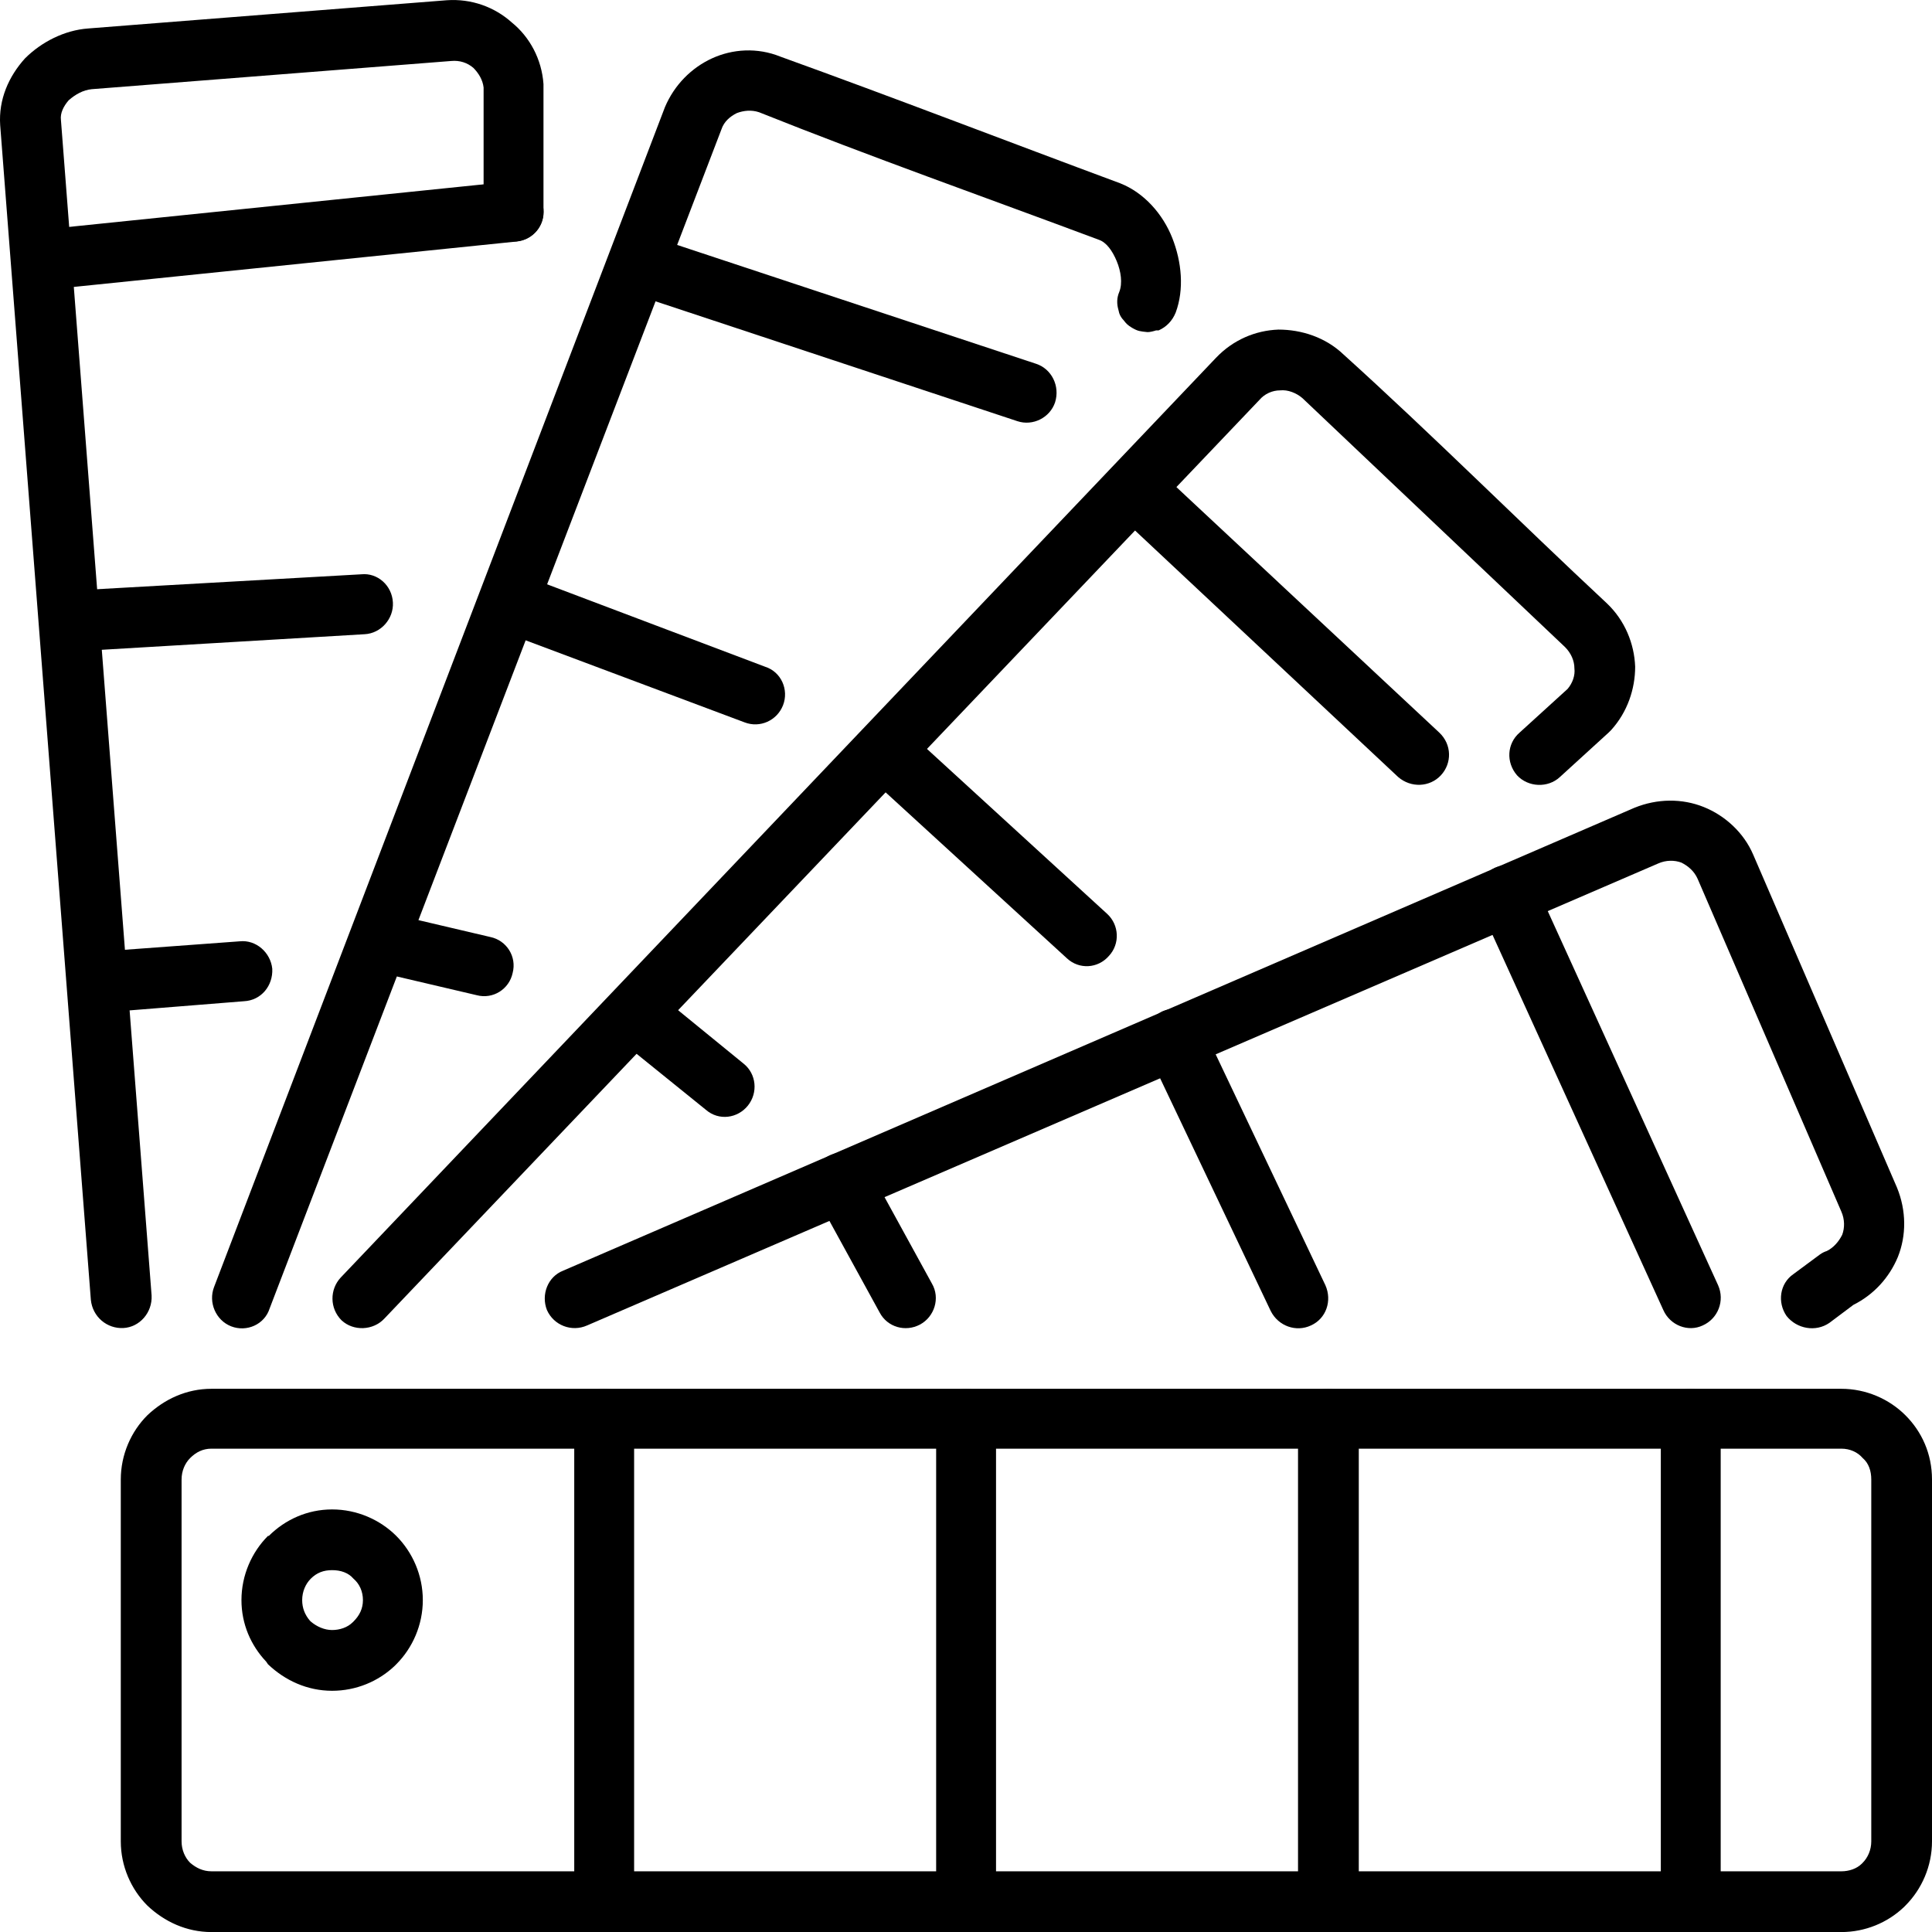 <?xml version="1.0" encoding="utf-8"?>
<!-- Generator: Adobe Illustrator 15.0.0, SVG Export Plug-In . SVG Version: 6.00 Build 0)  -->
<!DOCTYPE svg PUBLIC "-//W3C//DTD SVG 1.1//EN" "http://www.w3.org/Graphics/SVG/1.1/DTD/svg11.dtd">
<svg version="1.1" id="Capa_1" xmlns="http://www.w3.org/2000/svg" xmlns:xlink="http://www.w3.org/1999/xlink" x="0px" y="0px"
	 width="64.012px" height="64.014px" viewBox="0 0 64.012 64.014" enable-background="new 0 0 64.012 64.014" xml:space="preserve">
<g>
	<path d="M64.012,61.009c0,0.822-0.34,1.587-0.879,2.126l-0.057,0.057c-0.538,0.51-1.275,0.822-2.069,0.822h-54
		c-0.822,0-1.559-0.341-2.126-0.879c-0.539-0.539-0.879-1.304-0.879-2.126v-11.99c0-0.822,0.34-1.588,0.879-2.126l0,0
		c0.567-0.539,1.304-0.879,2.126-0.879h54c0.822,0,1.588,0.34,2.126,0.879c0.539,0.538,0.879,1.275,0.879,2.126V61.009z
		 M61.716,61.718C61.886,61.547,62,61.292,62,61.009v-11.99c0-0.284-0.085-0.539-0.283-0.709l0,0
		c-0.17-0.198-0.425-0.312-0.709-0.312h-54c-0.284,0-0.51,0.113-0.709,0.312l0,0c-0.17,0.17-0.283,0.425-0.283,0.709v11.99
		c0,0.283,0.113,0.538,0.283,0.709c0.199,0.17,0.425,0.283,0.709,0.283h54c0.256,0,0.511-0.085,0.681-0.255L61.716,61.718z"/>
	<path d="M14.009,53.015c0,0.822-0.34,1.588-0.879,2.126l-0.057,0.057c-0.539,0.511-1.275,0.822-2.069,0.822
		c-0.822,0-1.559-0.34-2.126-0.879l-0.057-0.085C8.312,54.518,8,53.809,8,53.015c0-0.821,0.34-1.587,0.878-2.126h0.028
		c0.539-0.538,1.276-0.878,2.098-0.878c0.822,0,1.587,0.34,2.126,0.878l0,0C13.669,51.428,14.009,52.193,14.009,53.015
		L14.009,53.015z M11.713,53.724c0.198-0.198,0.312-0.425,0.312-0.709c0-0.283-0.113-0.538-0.312-0.708l0,0
		c-0.17-0.199-0.425-0.284-0.709-0.284c-0.283,0-0.51,0.085-0.708,0.284l0,0c-0.17,0.17-0.284,0.425-0.284,0.708
		c0,0.256,0.085,0.482,0.255,0.681l0.028,0.028c0.198,0.17,0.454,0.283,0.708,0.283c0.255,0,0.51-0.085,0.681-0.255L11.713,53.724z"
		/>
	<path d="M19.026,47.006c0-0.539,0.425-0.992,0.992-0.992c0.539,0,0.992,0.453,0.992,0.992v16.016c0,0.538-0.454,0.992-0.992,0.992
		c-0.567,0-0.992-0.454-0.992-0.992V47.006z"/>
	<path d="M31.017,47.006c0-0.539,0.454-0.992,0.992-0.992c0.567,0,0.992,0.453,0.992,0.992v16.016c0,0.538-0.425,0.992-0.992,0.992
		c-0.539,0-0.992-0.454-0.992-0.992V47.006z"/>
	<path d="M43.007,47.006c0-0.539,0.454-0.992,0.992-0.992c0.567,0,1.021,0.453,1.021,0.992v16.016c0,0.538-0.453,0.992-1.021,0.992
		c-0.538,0-0.992-0.454-0.992-0.992V47.006z"/>
	<path d="M55.027,47.006c0-0.539,0.425-0.992,0.992-0.992c0.538,0,0.992,0.453,0.992,0.992v16.016c0,0.538-0.454,0.992-0.992,0.992
		c-0.567,0-0.992-0.454-0.992-0.992V47.006z"/>
	<path d="M3.493,33.541c-0.567,0.028-1.049-0.368-1.077-0.936c-0.057-0.538,0.369-1.021,0.907-1.077l4.621-0.34
		c0.539-0.057,1.02,0.369,1.077,0.908c0.028,0.566-0.369,1.049-0.936,1.077L3.493,33.541z"/>
	<path d="M2.529,21.579c-0.539,0.028-1.021-0.396-1.049-0.935c-0.028-0.567,0.397-1.049,0.936-1.077l9.553-0.539
		c0.539-0.057,1.021,0.369,1.049,0.936c0.028,0.539-0.397,1.021-0.936,1.049L2.529,21.579z"/>
	<path d="M1.65,9.588C1.112,9.645,0.63,9.248,0.573,8.709c-0.057-0.539,0.34-1.049,0.878-1.105L16.9,6.017
		c0.567-0.057,1.049,0.34,1.106,0.907c0.057,0.539-0.34,1.021-0.879,1.077L1.65,9.588z"/>
	<path d="M5.023,42.924c0.028,0.566-0.397,1.049-0.936,1.077s-1.021-0.369-1.077-0.936L0.006,4.146
		C-0.051,3.295,0.29,2.53,0.828,1.935c0.539-0.539,1.304-0.936,2.098-0.992l11.877-0.935c0.822-0.057,1.587,0.227,2.155,0.737
		c0.595,0.482,0.992,1.219,1.049,2.041v4.224c0,0.567-0.454,0.992-0.992,0.992s-0.992-0.425-0.992-0.992v-4.11
		c-0.028-0.255-0.17-0.482-0.34-0.652c-0.198-0.17-0.454-0.255-0.737-0.227L3.039,2.955C2.756,2.983,2.5,3.125,2.274,3.324
		C2.104,3.522,1.99,3.749,2.019,3.976L5.023,42.924z"/>
	<path d="M27.049,39.664c-0.284-0.482-0.085-1.105,0.396-1.361c0.482-0.255,1.077-0.085,1.333,0.397l2.098,3.826
		c0.283,0.482,0.085,1.105-0.397,1.361c-0.482,0.255-1.077,0.085-1.332-0.397L27.049,39.664z"/>
	<path d="M38.019,34.845c-0.228-0.481,0-1.077,0.481-1.332c0.511-0.227,1.105,0,1.332,0.481l4.082,8.59
		c0.227,0.51,0.028,1.105-0.481,1.332c-0.482,0.227-1.077,0.028-1.332-0.482L38.019,34.845z"/>
	<path d="M49.045,30.083c-0.227-0.51,0-1.105,0.482-1.332c0.51-0.227,1.105,0,1.332,0.51l6.066,13.323
		c0.227,0.51,0,1.105-0.511,1.332c-0.481,0.227-1.077,0-1.304-0.511L49.045,30.083z"/>
	<path d="M60.611,43.831c-0.453,0.312-1.077,0.198-1.417-0.228c-0.313-0.453-0.228-1.077,0.227-1.389l0.879-0.651
		c0.085-0.058,0.142-0.086,0.227-0.114c0.227-0.113,0.396-0.312,0.51-0.538c0.085-0.227,0.085-0.511-0.028-0.766l-4.762-11.026
		c-0.113-0.255-0.312-0.425-0.539-0.539c-0.227-0.085-0.51-0.085-0.765,0.028l-35.49,15.307c-0.51,0.227-1.105,0-1.332-0.511
		c-0.199-0.51,0.028-1.105,0.539-1.304l35.49-15.335c0.766-0.312,1.587-0.312,2.296-0.028c0.709,0.284,1.332,0.851,1.645,1.587
		l4.762,11.026c0.312,0.766,0.312,1.588,0.028,2.297c-0.283,0.68-0.794,1.247-1.474,1.587L60.611,43.831z"/>
	<path d="M8.935,43.349c-0.17,0.539-0.765,0.794-1.275,0.596s-0.765-0.794-0.567-1.304L22.031,3.55
		c0.312-0.737,0.879-1.304,1.559-1.616c0.68-0.312,1.502-0.368,2.268-0.057c3.771,1.361,7.512,2.806,11.254,4.195
		c0.794,0.312,1.417,1.021,1.729,1.814c0.313,0.794,0.397,1.701,0.114,2.466c-0.114,0.284-0.313,0.482-0.567,0.595h-0.085
		c-0.085,0.028-0.198,0.057-0.283,0.057c-0.256-0.028-0.313-0.028-0.511-0.142c-0.142-0.085-0.198-0.142-0.283-0.255
		c-0.057-0.057-0.113-0.142-0.142-0.227l-0.028-0.113c-0.057-0.198-0.057-0.397,0.028-0.595c0.113-0.284,0.057-0.68-0.085-1.021
		s-0.341-0.624-0.596-0.708c-3.713-1.389-7.568-2.75-11.253-4.224c-0.255-0.085-0.51-0.057-0.737,0.028
		c-0.227,0.113-0.425,0.283-0.51,0.539L8.935,43.349z"/>
	<path d="M12.535,32.209c-0.539-0.113-0.878-0.652-0.737-1.191c0.113-0.539,0.652-0.878,1.19-0.737l3.26,0.765
		c0.539,0.113,0.879,0.652,0.737,1.191c-0.114,0.538-0.652,0.879-1.191,0.736L12.535,32.209z"/>
	<path d="M16.646,20.927c-0.539-0.17-0.794-0.765-0.595-1.275c0.198-0.51,0.765-0.766,1.275-0.595l8.022,3.033
		c0.539,0.17,0.794,0.766,0.596,1.276c-0.199,0.51-0.766,0.765-1.276,0.567L16.646,20.927z"/>
	<path d="M20.869,9.702c-0.51-0.17-0.794-0.737-0.624-1.247c0.17-0.539,0.737-0.822,1.247-0.652l12.841,4.252
		c0.511,0.17,0.794,0.737,0.624,1.276c-0.17,0.51-0.737,0.793-1.247,0.624L20.869,9.702z"/>
	<path d="M20.444,34.392c-0.425-0.341-0.482-0.964-0.142-1.39c0.34-0.425,0.992-0.51,1.417-0.142l2.919,2.382
		c0.425,0.34,0.482,0.963,0.142,1.389c-0.34,0.425-0.964,0.51-1.389,0.142L20.444,34.392z"/>
	<path d="M28.665,25.632c-0.425-0.369-0.454-0.992-0.085-1.389c0.368-0.425,1.02-0.453,1.417-0.085l6.689,6.123
		c0.397,0.368,0.426,0.992,0.057,1.389c-0.368,0.426-0.991,0.454-1.389,0.085L28.665,25.632z"/>
	<path d="M36.885,16.901c-0.397-0.368-0.426-0.992-0.057-1.389c0.368-0.397,1.021-0.425,1.417-0.057l9.439,8.815
		c0.425,0.397,0.425,1.021,0.057,1.417c-0.369,0.397-0.992,0.425-1.417,0.057L36.885,16.901z"/>
	<path d="M51.682,25.746c-0.397,0.369-1.049,0.34-1.418-0.057c-0.368-0.425-0.34-1.049,0.085-1.417l1.588-1.445
		c0.17-0.199,0.255-0.454,0.227-0.681c0-0.255-0.113-0.51-0.312-0.708l-8.702-8.249c-0.199-0.17-0.482-0.283-0.737-0.255
		c-0.255,0-0.511,0.113-0.681,0.312L12.734,43.689c-0.369,0.396-1.021,0.425-1.417,0.057c-0.397-0.397-0.397-1.021-0.028-1.418
		l28.999-30.472c0.566-0.595,1.304-0.907,2.069-0.936c0.765,0,1.559,0.255,2.154,0.822c2.948,2.665,5.811,5.527,8.73,8.249
		c0.596,0.567,0.907,1.333,0.936,2.098c0,0.737-0.255,1.502-0.794,2.098l-0.085,0.085L51.682,25.746z"/>
</g>
</svg>
